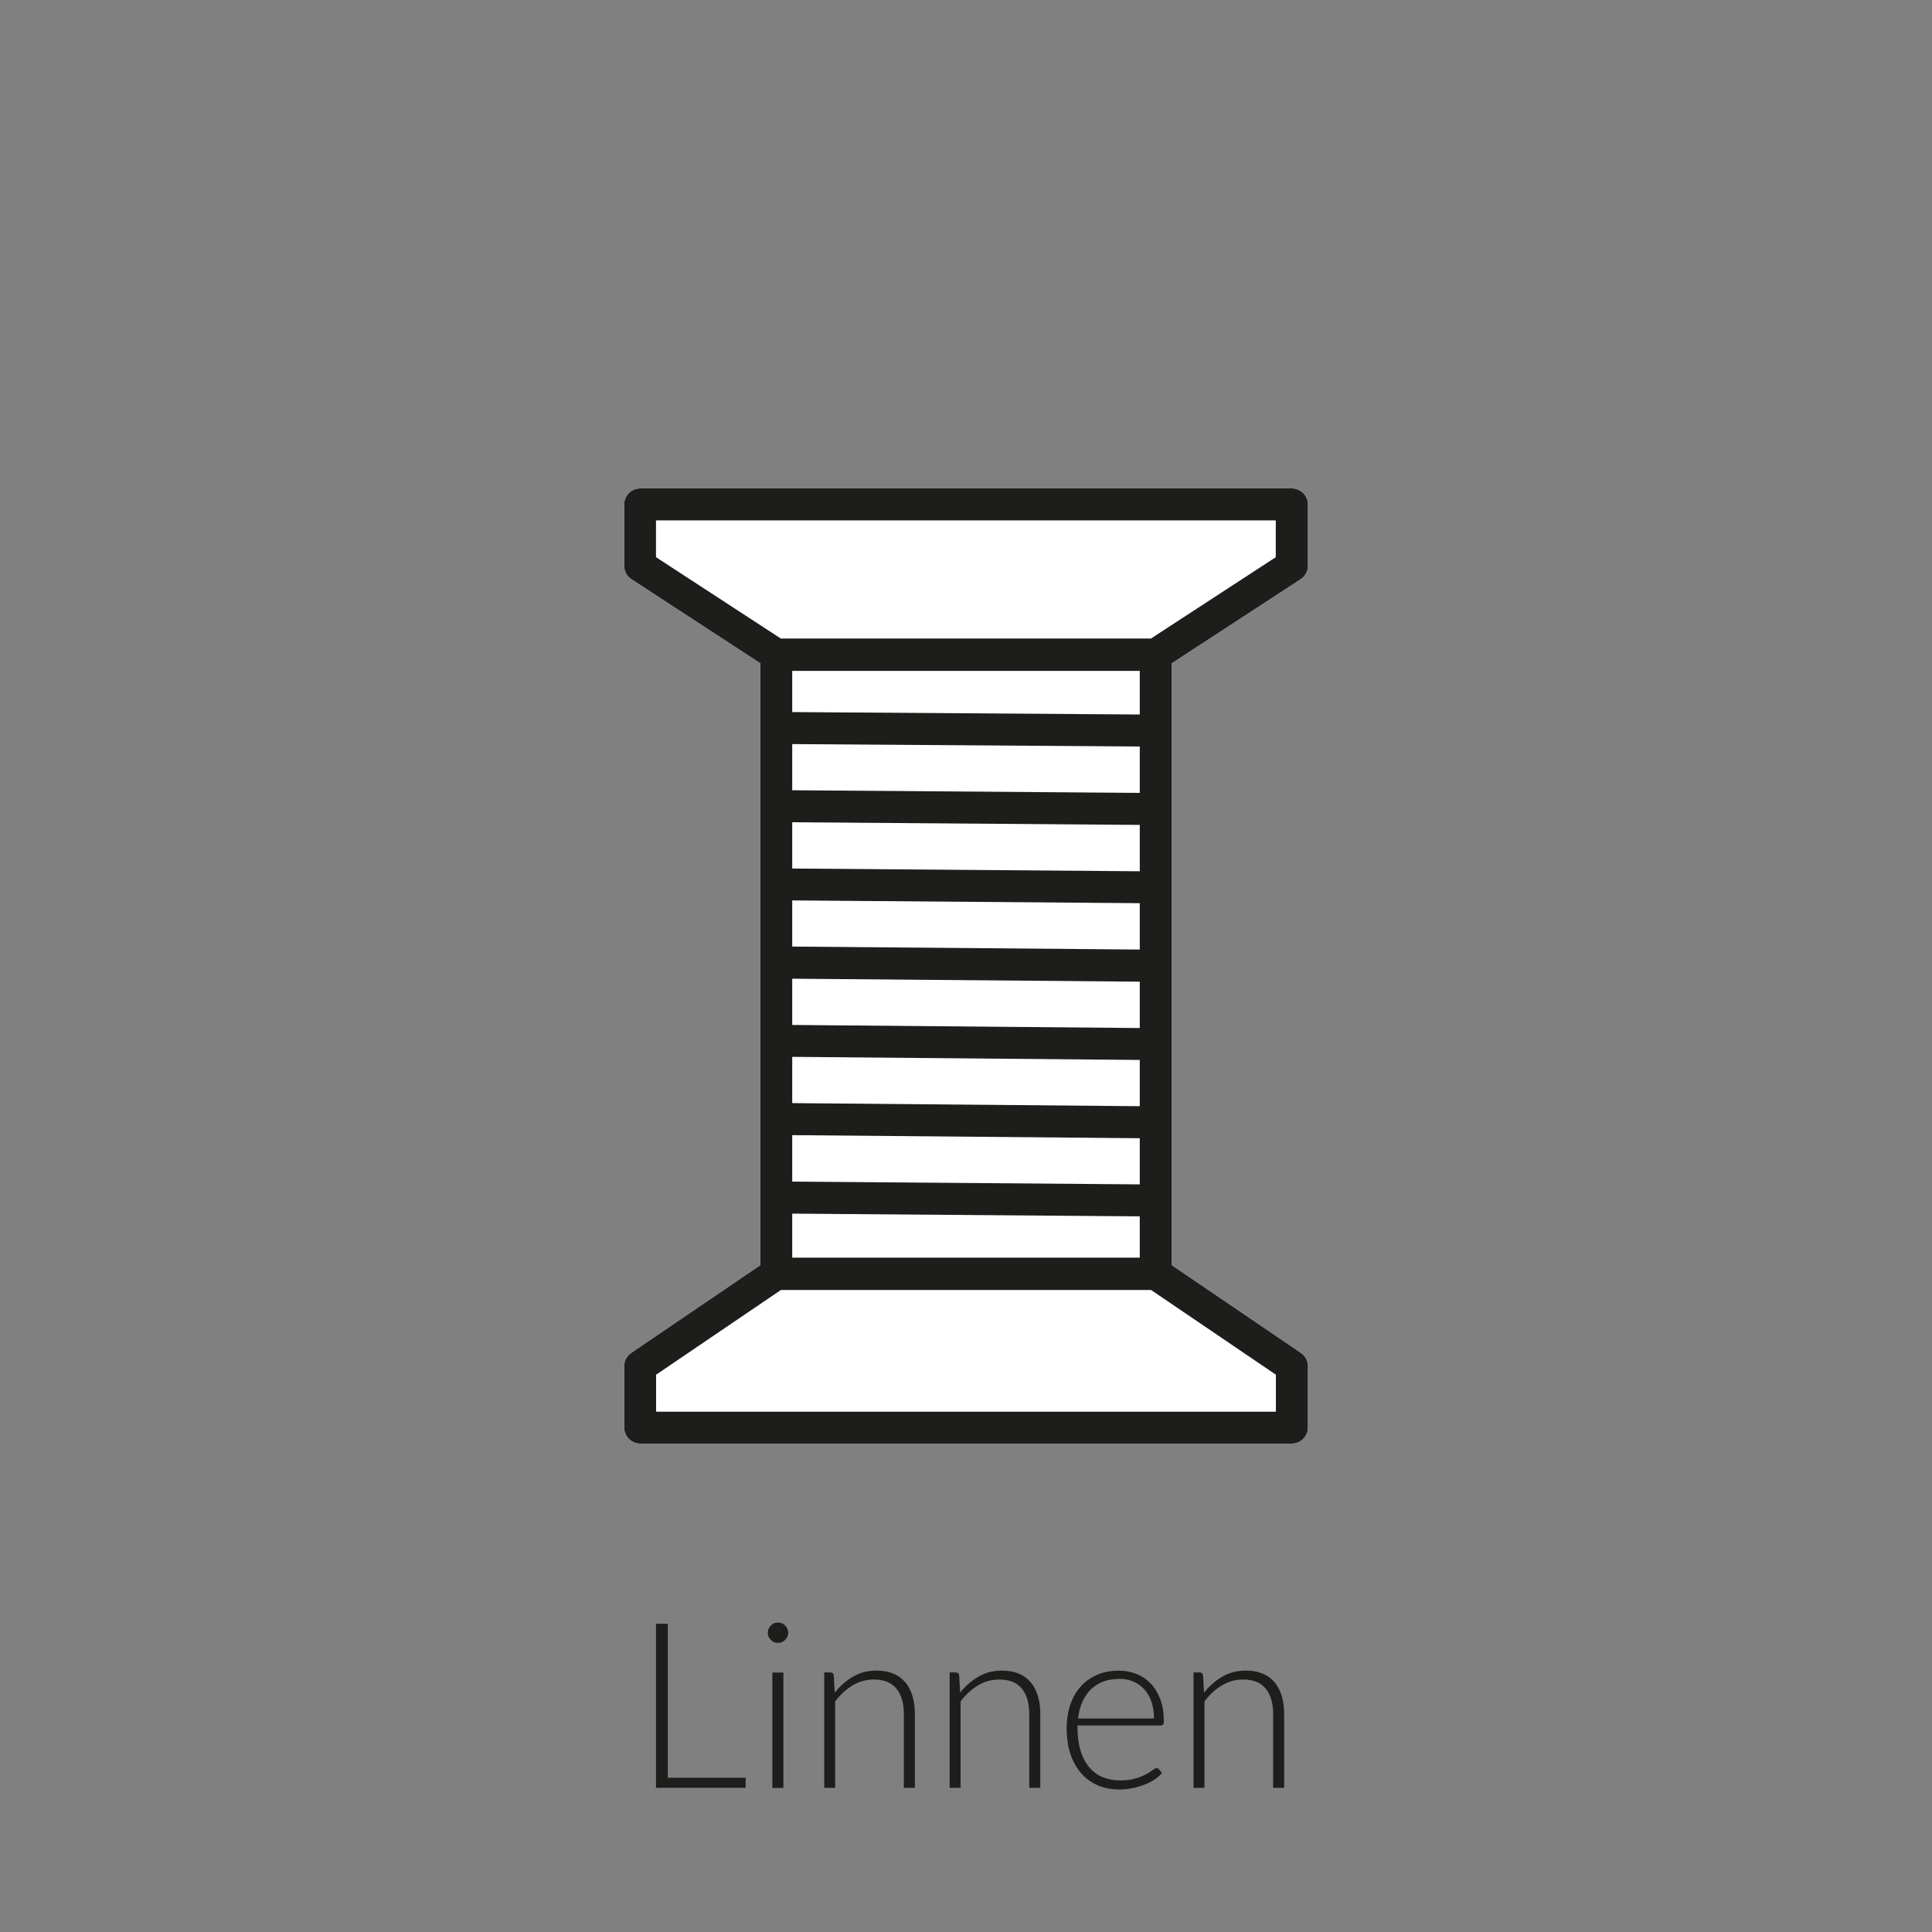 <?xml version="1.0" encoding="UTF-8"?><svg xmlns="http://www.w3.org/2000/svg" viewBox="0 0 175 175"><rect x="0" y="0" width="175" height="175" fill="#808080" stroke="none"/><defs><style>.cls-1{fill:#1d1d1b;}.cls-1,.cls-2,.cls-3{stroke-width:0px;}.cls-2{fill:#fff;}.cls-3{fill:#e8b2cd;}</style></defs><g id="vulling_wit"><path class="cls-3" d="m117.81,52.47c.41-.27.66-.72.66-1.21v-5.57c0-.8-.65-1.45-1.45-1.45h-59.03c-.8,0-1.45.65-1.45,1.45v5.57c0,.49.25.95.66,1.21l11.67,7.61v54.52l-11.69,7.94c-.4.27-.64.72-.64,1.2v5.57c0,.8.65,1.45,1.45,1.45h59.03c.8,0,1.45-.65,1.45-1.45v-5.57c0-.48-.24-.93-.64-1.2l-11.69-7.94v-54.52l11.67-7.61Z"/><path class="cls-2" d="m117.81,52.47c.41-.27.66-.72.66-1.21v-5.57c0-.8-.65-1.45-1.45-1.45h-59.03c-.8,0-1.45.65-1.45,1.45v5.57c0,.49.25.95.66,1.21l11.67,7.61v54.52l-11.69,7.94c-.4.27-.64.72-.64,1.2v5.57c0,.8.65,1.45,1.45,1.45h59.03c.8,0,1.45-.65,1.45-1.45v-5.57c0-.48-.24-.93-.64-1.2l-11.69-7.94v-54.52l11.67-7.61Z"/></g><g id="icoon_zwart"><path class="cls-1" d="m117.81,52.47c.41-.27.66-.72.66-1.21v-5.57c0-.8-.65-1.45-1.45-1.45h-59.03c-.8,0-1.45.65-1.45,1.45v5.57c0,.49.25.95.66,1.21l11.67,7.61v54.52l-11.69,7.94c-.4.27-.64.72-.64,1.2v5.57c0,.8.65,1.45,1.45,1.45h59.03c.8,0,1.45-.65,1.45-1.45v-5.57c0-.48-.24-.93-.64-1.2l-11.69-7.94v-54.52l11.67-7.61Zm-14.57,19.35l-31.48-.24v-4.18l31.48.22v4.2Zm-31.48,21.01v-4.18l31.48.27v4.2l-31.48-.28Zm31.48,3.18v4.19l-31.48-.28v-4.19l31.48.28Zm-31.48,6.81l31.48.28v4.18l-31.48-.25v-4.21Zm0-17.08v-4.18l31.48.25v4.2l-31.48-.27Zm0-7.08v-4.18l31.48.24v4.2l-31.48-.25Zm31.48-13.94l-31.48-.22v-3.73h31.48v3.96Zm-31.48,49.2v-3.99l31.48.25v3.74h-31.48Zm-12.33-66.78h56.13v3.33l-11.31,7.37h-33.52l-11.31-7.37v-3.33Zm56.13,80.73h-56.13v-3.35l11.3-7.67h33.54l11.3,7.67v3.35Z"/></g><g id="tekst_navigatie_outline"><path class="cls-1" d="m60.5,161.03h7.04v.91h-8.12v-14.86h1.07v13.94Z"/><path class="cls-1" d="m71.4,147.9c0,.13-.03.24-.08.35-.05.11-.12.21-.2.29s-.18.15-.29.2c-.11.05-.23.07-.36.07s-.25-.02-.36-.07c-.11-.05-.21-.12-.29-.2s-.15-.18-.2-.29-.07-.23-.07-.35.02-.25.07-.36.12-.22.2-.3.18-.15.29-.2c.11-.05.23-.07.36-.07s.25.02.36.07c.11.05.21.12.29.2s.15.18.2.3c.05.12.08.24.08.36Zm-.44,3.6v10.45h-1v-10.45h1Z"/><path class="cls-1" d="m74.66,161.94v-10.45h.55c.18,0,.29.09.31.26l.09,1.57c.48-.6,1.03-1.09,1.66-1.45.63-.37,1.34-.55,2.12-.55.57,0,1.08.09,1.52.27.44.18.8.45,1.09.79s.5.76.65,1.24c.15.48.22,1.03.22,1.64v6.68h-1v-6.68c0-.98-.22-1.75-.67-2.3-.45-.56-1.13-.83-2.06-.83-.69,0-1.32.18-1.91.53s-1.11.84-1.58,1.45v7.83h-1Z"/><path class="cls-1" d="m86.02,161.94v-10.45h.55c.18,0,.29.09.31.26l.09,1.57c.48-.6,1.03-1.09,1.66-1.45.63-.37,1.34-.55,2.12-.55.57,0,1.08.09,1.52.27.44.18.8.45,1.09.79s.5.76.65,1.24c.15.48.22,1.03.22,1.64v6.68h-1v-6.68c0-.98-.22-1.75-.67-2.3-.45-.56-1.13-.83-2.06-.83-.69,0-1.32.18-1.91.53s-1.11.84-1.58,1.45v7.83h-1Z"/><path class="cls-1" d="m101.32,151.33c.59,0,1.13.1,1.63.3.5.2.93.5,1.3.89s.65.87.86,1.43c.21.57.31,1.22.31,1.95,0,.15-.02.26-.07.31-.05.06-.12.08-.21.08h-7.54v.2c0,.78.09,1.47.27,2.07.18.59.44,1.09.78,1.5s.74.71,1.22.91,1.01.3,1.6.3c.53,0,.98-.06,1.37-.17s.71-.25.97-.39c.26-.14.47-.27.62-.39.15-.12.27-.17.34-.17.09,0,.16.04.21.11l.27.34c-.17.21-.39.41-.67.59s-.58.34-.92.47c-.34.13-.7.23-1.09.31-.39.08-.78.12-1.17.12-.71,0-1.37-.12-1.95-.37s-1.09-.61-1.51-1.09c-.42-.48-.75-1.06-.98-1.75-.23-.69-.34-1.48-.34-2.37,0-.75.11-1.44.32-2.07s.52-1.18.92-1.64c.4-.46.9-.82,1.48-1.08.58-.26,1.25-.39,1.99-.39Zm.02.75c-.54,0-1.02.08-1.45.25-.43.17-.79.41-1.11.72-.31.32-.56.69-.75,1.13-.19.44-.32.93-.38,1.48h6.88c0-.56-.08-1.06-.23-1.51-.15-.44-.37-.82-.65-1.13-.28-.31-.61-.54-1.01-.71-.39-.17-.83-.25-1.3-.25Z"/><path class="cls-1" d="m108.11,161.94v-10.45h.55c.18,0,.29.09.31.26l.09,1.57c.48-.6,1.03-1.09,1.66-1.45.63-.37,1.34-.55,2.12-.55.57,0,1.08.09,1.52.27.44.18.8.45,1.09.79s.5.76.65,1.24c.15.48.22,1.03.22,1.64v6.68h-1v-6.68c0-.98-.22-1.75-.67-2.3-.45-.56-1.13-.83-2.06-.83-.69,0-1.32.18-1.91.53s-1.11.84-1.58,1.45v7.83h-1Z"/></g></svg>